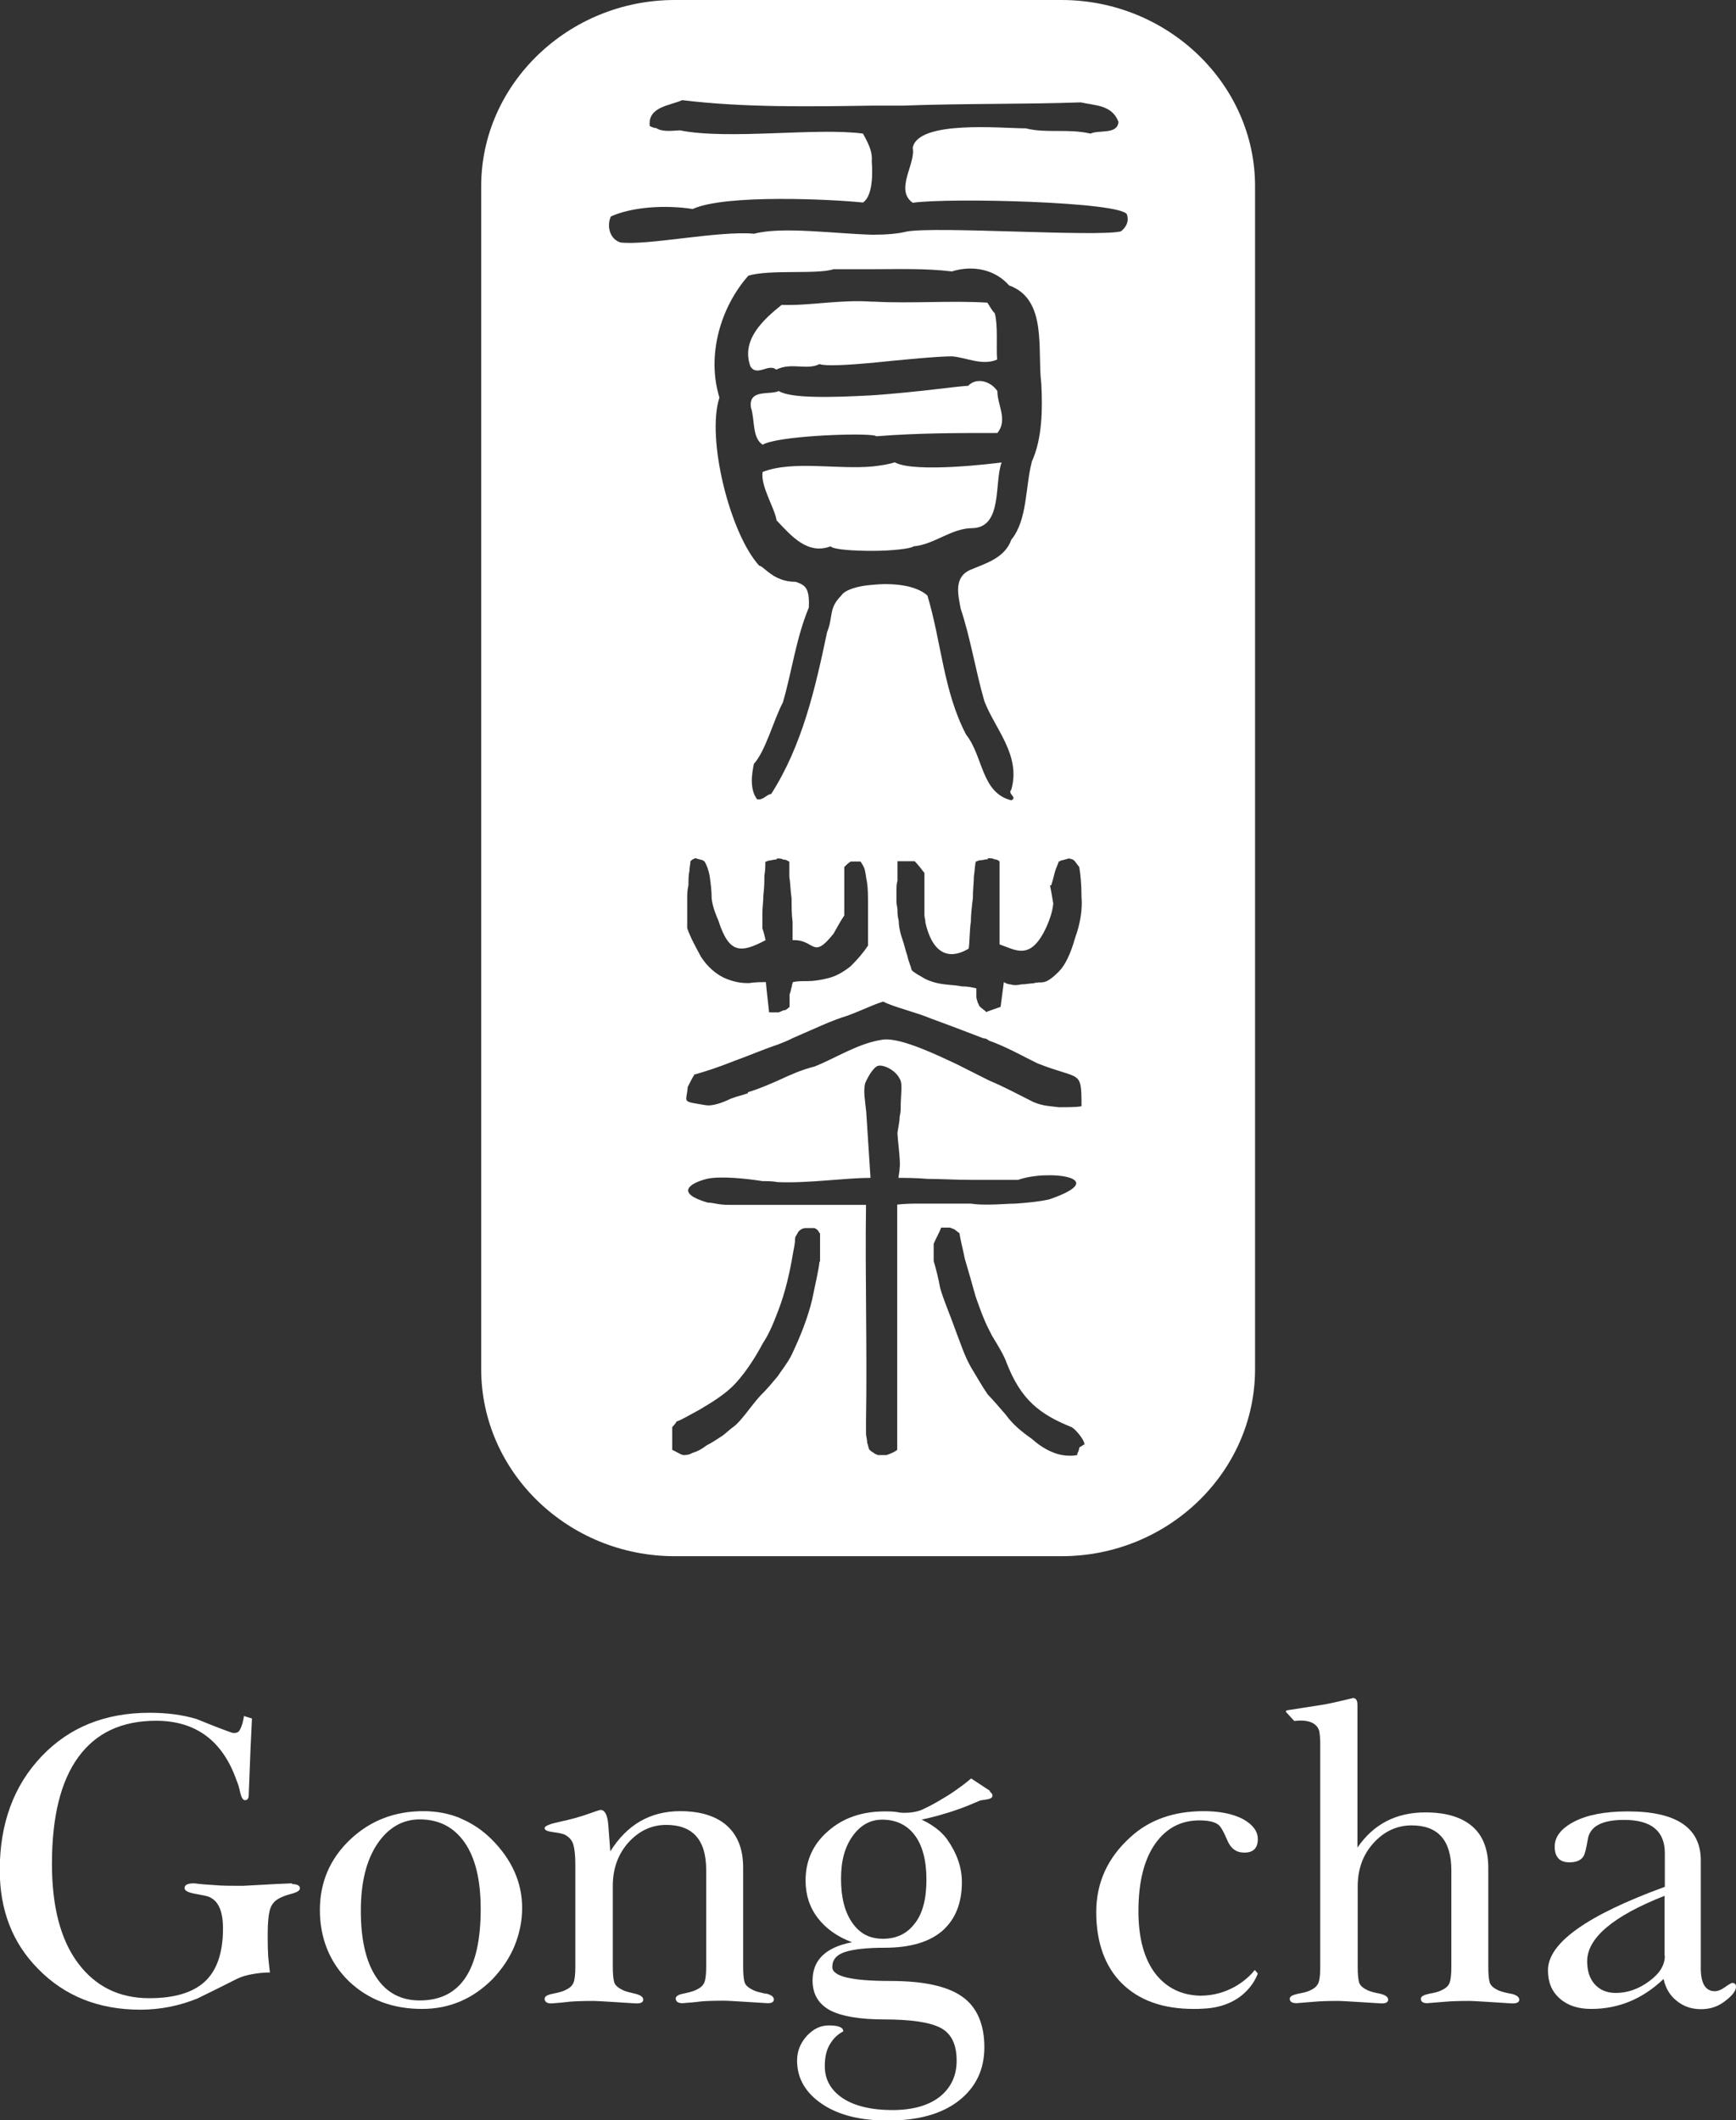 <?xml version="1.0" encoding="UTF-8"?><svg id="_レイヤー_2" xmlns="http://www.w3.org/2000/svg" viewBox="0 0 69.52 84.91"><rect x="0" y="0" width="69.52" height="84.91" fill="#333333" stroke="none"/><defs><style>.cls-1,.cls-2{fill:#fff;}.cls-2{fill-rule:evenodd;}</style></defs><g id="KV"><g><g><path class="cls-2" d="M31.09,14.8c.61-.3,1.21,.04,1.73-.22,.22,.09,1.12,.04,2.11-.05,1.25-.13,2.64-.26,3.19-.26,.56,.04,1.21,.39,1.81,.13-.04-.56,.04-1.33-.09-1.85-.13-.13-.21-.3-.3-.43-1.42-.09-3.06,.04-4.53-.04h-.09c-1.29-.09-2.5,.17-3.62,.13-.69,.56-1.64,1.38-1.25,2.46,.26,.43,.73-.13,1.03,.13Z"/><path class="cls-2" d="M35.84,18.51c-.26,.09-.56,.13-.9,.17-1.42,.13-3.19-.25-4.4,.22-.09,.57,.48,1.43,.56,1.94,.61,.65,1.25,1.38,2.16,1.04,.13,.13,.91,.18,1.68,.18s1.56-.09,1.64-.18c.86-.08,1.51-.73,2.37-.73,1.21-.04,.86-1.81,1.16-2.63-.3,.04-3.45,.43-4.27,0Z"/><path class="cls-2" d="M38.78,15.45c-.3,0-2.08,.26-3.84,.38-1.64,.09-3.28,.13-3.75-.17-.39,.17-1.21-.09-1.12,.65,.17,.52,.04,1.21,.47,1.5,.56-.34,3.67-.47,4.4-.38,.09,0,.13,.04,.17,.04,1.64-.13,3.2-.13,4.83-.13,.43-.52,0-1.12,0-1.68-.26-.39-.82-.56-1.16-.22Z"/><path class="cls-2" d="M42.51,0h-15.49c-4.26,0-7.75,3.37-7.75,7.45V54.83c0,4.13,3.49,7.49,7.75,7.49h15.49c4.26,0,7.75-3.36,7.75-7.49V7.45c0-4.08-3.49-7.45-7.75-7.45Zm-9.69,50.51c-.04,.39-.17,.9-.3,1.55-.17,.69-.43,1.38-.82,2.2-.17,.34-.39,.6-.56,.86-.22,.26-.43,.52-.69,.77-.39,.43-.78,1.04-1.08,1.25-.13,.09-.26,.22-.43,.35-.21,.13-.38,.26-.64,.39-.22,.17-.39,.25-.56,.3-.17,.09-.26,.09-.39,.09-.13-.04-.26-.13-.43-.21v-.91s.13-.13,.17-.22c.22-.08,.52-.26,.91-.47,.35-.21,1.04-.6,1.47-1.08,.43-.47,.81-1.08,1.08-1.59,.26-.39,.43-.82,.61-1.29,.3-.78,.47-1.56,.6-2.33,.04-.22,.08-.39,.08-.56,0-.09,.05-.13,.09-.21,.04-.09,.09-.13,.17-.18,.09-.04,.13-.04,.18-.04h.34s.09,.04,.13,.09c.04,.04,.04,.08,.09,.13v1.12Zm9.28-15.06c.05-.17,.09-.3,.13-.48,.04-.17,.13-.34,.17-.47,.04,0,.09-.05,.13-.05s.13-.04,.17-.04c.09-.04,.13-.04,.22,0,.04,0,.09,.04,.13,.09,.04,.04,.09,.13,.17,.22,.05,.3,.09,.69,.09,1.21,.04,.47-.04,1.04-.26,1.64-.17,.61-.39,1.08-.65,1.34-.26,.26-.48,.43-.69,.43-.08,0-.21,0-.34,.04-.13,0-.3,.04-.47,.04-.17,.04-.31,.04-.44,0-.09,0-.17-.04-.26-.09-.04,.34-.09,.65-.13,.99l-.48,.17-.09,.04c-.09-.09-.17-.13-.26-.22-.04-.04-.04-.08-.09-.17,0-.04-.05-.13-.05-.22v-.34c-.17-.04-.34-.08-.6-.08-.21-.05-.47-.05-.74-.09-.3-.04-.56-.13-.73-.22-.21-.13-.39-.21-.52-.34-.04-.18-.13-.35-.17-.56-.09-.26-.13-.48-.22-.73-.09-.26-.13-.52-.13-.69-.05-.17-.05-.34-.05-.43,0-.09-.04-.22-.04-.31v-.43c0-.17,0-.3,.04-.43v-.78h.69c.13,.13,.26,.3,.39,.47v1.69c0,.09,.04,.17,.04,.3,.35,1.51,1.17,1.38,1.73,1.04,.04-.17,.04-.82,.09-1.08,0-.3,.04-.61,.08-.94,0-.35,.04-.65,.04-.87,.04-.26,.04-.48,.08-.6,.05,0,.09-.05,.18-.05s.18-.04,.3-.04v-.04c.13,0,.21,0,.25,.04,.09,0,.18,.04,.22,.09v3.32c.65,.22,1.25,.69,1.89-.73,.13-.3,.22-.56,.26-.9-.04-.26-.08-.48-.13-.73Zm-.78-16.95c-.26,.96-.17,2.33-.82,3.11-.26,.74-1.03,.95-1.64,1.21-.69,.3-.48,1.03-.39,1.55,.39,1.16,.6,2.5,.95,3.71,.43,1.12,1.47,2.16,1.08,3.54-.17,.18,.26,.3,0,.43-1.21-.3-1.12-1.76-1.81-2.63-.91-1.73-.99-3.71-1.55-5.57-.47-.43-1.42-.51-2.2-.43-.6,.04-1.12,.21-1.25,.43-.52,.52-.31,.82-.57,1.47-.47,2.24-.99,4.53-2.24,6.48-.17,0-.3,.25-.56,.21-.3-.39-.22-.99-.13-1.42,.47-.52,.78-1.73,1.16-2.46,.35-1.17,.52-2.55,1.04-3.8,.04-.82-.17-.9-.52-1.03-.91,0-1.25-.61-1.47-.65-1.17-1.29-2.12-5.09-1.59-6.73-.52-1.68,.04-3.62,1.16-4.88,.86-.26,2.76-.04,3.41-.26h1.55c1.04,0,2.11-.04,3.19,.09,.82-.26,1.72-.09,2.29,.56,1.55,.56,1.12,2.59,1.29,3.93,.05,.99,.05,2.2-.39,3.15Zm-12.55,18.37c.43,1.34,.9,1.3,1.89,.78-.04-.17-.08-.34-.13-.47v-.61c0-.22,.04-.47,.04-.73,.04-.3,.04-.56,.04-.77,.04-.21,.04-.43,.04-.56,.05,0,.09-.05,.18-.05,.04,0,.13-.04,.26-.04,0-.04,.05-.04,.05-.04,.09,0,.17,0,.21,.04,.13,0,.17,.04,.26,.09v.6c.04,.22,.04,.52,.09,.87,0,.34,0,.64,.04,.94v.73c.91-.04,.78,.82,1.64-.26,.13-.22,.26-.48,.43-.73v-1.94c.09-.09,.17-.17,.26-.22h.39s.09,.13,.13,.22c.08,.17,.08,.39,.13,.61,.04,.26,.04,.55,.04,.9v1.64c-.21,.31-.43,.56-.69,.82-.26,.21-.56,.39-.86,.47-.34,.09-.64,.13-.86,.13-.26,0-.43,0-.6,.04,0,.04-.04,.09-.04,.18-.04,.08-.04,.22-.09,.3v.51s-.09,.09-.17,.13c-.09,0-.13,.04-.26,.09h-.39c-.04-.39-.09-.77-.13-1.21-.17,0-.43,0-.69,.04-.3,0-.6-.04-1-.22-.34-.17-.64-.43-.9-.82-.21-.39-.43-.78-.56-1.16v-1.17c0-.17,0-.35,.05-.56,0-.21,0-.39,.04-.57,0-.13,.04-.3,.04-.38,.05-.05,.09-.09,.13-.09,.04-.04,.09-.04,.17,0,.04,0,.13,.04,.17,.04,.04,0,.04,.05,.09,.05,.08,.13,.17,.35,.21,.6,.04,.26,.08,.6,.08,.9,.05,.39,.18,.65,.26,.86Zm-.99,6.17c.47-.13,.99-.3,1.64-.56,.51-.18,1.08-.43,1.73-.65,.21-.08,.43-.17,.6-.26,.91-.39,1.51-.69,2.2-.9,.69-.26,.99-.43,1.42-.56,.39,.21,1.33,.43,1.94,.69,.61,.22,1.29,.48,2.07,.78,.09,0,.17,.04,.22,.09,.73,.26,1.38,.64,1.94,.91,1.73,.69,1.77,.22,1.77,1.72-.17,.04-.6,.04-.9,.04-.3-.04-.64-.04-1.03-.21-.6-.3-1.17-.61-1.77-.86-.43-.22-.86-.43-1.29-.65-.65-.3-2.2-1.07-2.94-.99-.99,.13-1.9,.74-2.76,1.08-.52,.13-.99,.34-1.46,.56-.39,.17-.78,.34-1.21,.47v.04c-.22,.08-.43,.12-.69,.22-.34,.17-.74,.3-.99,.26-1.03-.17-.77-.09-.73-.73,.09-.17,.17-.35,.26-.48Zm8.15,5.22v9.8c-.09,.08-.3,.17-.43,.21h-.34c-.09-.04-.13-.04-.17-.09-.09-.04-.13-.09-.18-.13-.04-.09-.04-.17-.08-.26,0-.13-.05-.26-.05-.39v-.48c.05-2.89-.04-5.78,0-8.67h-5.52c-.39,0-.6-.09-.82-.09-1.3-.38-.74-.77-.04-.95,.56-.13,1.68,0,2.24,.09,.22,0,.39,0,.61,.04,1.25,.05,2.67-.17,3.71-.17l-.17-2.63c-.04-.43-.13-.86-.04-1.17,.13-.3,.35-.65,.52-.69,.21-.05,.69,.17,.86,.52,.13,.21,.04,.6,.04,1.12,0,.09,0,.22-.04,.39,0,.17-.05,.39-.09,.65,0,.25,.13,1.16,.09,1.38,0,.17-.05,.35-.05,.43,.35,0,.65,0,1.17,.04,.51,0,1.08,.04,1.81,.04h1.81c1.2-.43,3.79-.09,1.25,.78-.39,.09-.82,.13-1.34,.17-.31,0-.69,.04-1.08,.04-.22,0-.48,0-.73-.04h-1.86c-.52,0-.73,0-1.08,.04Zm7.42,9.63s-.08,.04-.13,.08c0,.09-.04,.13-.04,.17-.04,.04-.04,.09-.04,.13-.21,.04-.48,.04-.78-.04-.3-.09-.65-.26-1.04-.61-.43-.3-.78-.6-1.03-.95-.26-.3-.48-.56-.69-.78l-.04-.04c-.21-.3-.43-.69-.69-1.12-.26-.47-.39-.9-.61-1.47-.21-.6-.48-1.21-.61-1.68-.08-.43-.17-.78-.26-1.08v-.69c.09-.22,.22-.43,.3-.65h.35c.09,.04,.13,.04,.21,.09,.05,.04,.09,.08,.17,.13,.04,.26,.13,.6,.22,1.04,.13,.43,.26,.9,.43,1.5,.18,.52,.34,.95,.52,1.3,.04,.09,.09,.17,.13,.26,.26,.43,.48,.78,.6,1.12,.56,1.43,1.29,2.03,2.59,2.55,.17,.09,.52,.52,.52,.69t-.09,.05Zm1.51-48.62c-.99,.22-7.29-.21-8.54,0-.35,.09-.82,.13-1.38,.13-1.51-.04-3.62-.34-4.74-.04-1.42-.13-4.27,.48-5.35,.35-.43-.13-.56-.65-.39-1.04,.86-.39,2.2-.47,3.28-.3,1.3-.6,5.57-.39,6.82-.26,.39-.26,.39-1.17,.35-1.64,.04-.43-.17-.78-.35-1.12-1.86-.25-5.4,.26-7.33-.13-.18,0-.69,.09-.95-.09-.09,0-.17-.04-.26-.08-.09-.78,.82-.82,1.3-1.04,2.45,.3,5.04,.26,7.63,.22h1.21c2.42-.09,4.79-.05,7.12-.13,.56,.13,1.25,.09,1.51,.78-.04,.52-.77,.31-1.12,.47-.91-.21-1.77,0-2.59-.21-.95,0-4.32-.34-4.53,.78,.13,.64-.73,1.68,0,2.2,1.47-.21,8.37-.04,8.58,.47,.09,.3-.04,.52-.26,.69Z"/></g><g><path class="cls-1" d="M18.43,72.81c-.46-.19-.95-.28-1.48-.28-1.15,0-2.13,.38-2.93,1.14-.8,.76-1.21,1.7-1.21,2.82s.39,2.1,1.16,2.85c.78,.74,1.75,1.11,2.93,1.11,1.1,0,2.03-.4,2.82-1.19,.38-.4,.68-.84,.88-1.32,.2-.49,.31-1,.31-1.53,0-1.02-.41-1.94-1.22-2.75-.37-.37-.79-.65-1.25-.84Zm-1.62,7.3c-.76,0-1.34-.31-1.75-.94-.41-.62-.61-1.51-.61-2.65s.22-2.02,.66-2.68c.44-.65,1.01-.98,1.7-.98,.77,0,1.37,.31,1.8,.93,.43,.62,.64,1.51,.64,2.66,0,2.44-.81,3.66-2.44,3.66Z"/><path class="cls-1" d="M30.65,79.84c-.22-.05-.38-.09-.48-.14-.19-.09-.31-.19-.35-.31-.04-.12-.06-.34-.06-.65v-3.95c0-.74-.22-1.29-.65-1.68-.43-.38-1.05-.58-1.87-.58-1.2,0-2.13,.54-2.8,1.61-.02-.29-.05-.64-.08-1.05-.03-.41-.14-.61-.31-.61-.03,0-.21,.06-.52,.17-.31,.11-.67,.21-1.09,.3-.42,.09-.63,.17-.63,.26,0,.08,.11,.13,.34,.16,.23,.03,.39,.06,.48,.11,.17,.09,.28,.22,.33,.39,.05,.17,.08,.44,.08,.8v4.07c0,.31-.02,.52-.07,.65-.05,.13-.16,.23-.34,.31-.09,.05-.25,.09-.48,.14-.23,.04-.34,.11-.34,.2,0,.12,.09,.19,.26,.19,.27-.02,.52-.04,.75-.07,.23-.02,.55-.03,.97-.03,.11,0,.41,.02,.9,.05,.49,.03,.75,.05,.8,.05,.18,0,.27-.05,.27-.15,0-.11-.11-.19-.33-.24-.22-.05-.38-.09-.48-.14-.19-.09-.31-.19-.35-.31-.04-.12-.06-.34-.06-.65v-3.21c0-.7,.21-1.28,.63-1.75,.42-.46,.92-.7,1.51-.7,1.06,0,1.6,.6,1.6,1.8v3.85c0,.31-.02,.52-.07,.65-.05,.13-.16,.23-.34,.31-.09,.05-.25,.09-.47,.14-.23,.04-.34,.11-.34,.2,0,.12,.09,.19,.27,.19,.27-.02,.52-.04,.74-.07,.22-.02,.54-.03,.96-.03,.1,0,.4,.02,.9,.05,.5,.03,.77,.05,.81,.05,.17,0,.25-.05,.25-.15,0-.11-.11-.19-.33-.24Z"/><path class="cls-1" d="M69.37,79.4s-.13,.06-.28,.17c-.15,.11-.29,.17-.42,.17-.37,0-.56-.31-.56-.92v-4.32c0-1.3-.97-1.96-2.92-1.96-.92,0-1.63,.14-2.15,.41-.52,.27-.78,.6-.78,1,0,.42,.2,.63,.59,.63,.27,0,.46-.08,.56-.24,.06-.09,.11-.31,.17-.65,.07-.54,.55-.81,1.46-.81,1.08,0,1.63,.44,1.63,1.33v1.35c-3.12,1.14-4.68,2.25-4.68,3.34,0,.48,.15,.85,.47,1.13,.31,.28,.73,.42,1.26,.42,1.1,0,2.06-.4,2.9-1.2,.08,.37,.25,.66,.53,.88,.27,.22,.59,.33,.97,.33s.69-.11,.97-.33c.29-.22,.43-.41,.43-.57,0-.1-.05-.15-.15-.15Zm-2.7-1.08c0,.38-.21,.72-.64,1.03-.42,.31-.87,.46-1.33,.46-.35,0-.63-.12-.83-.34-.21-.23-.31-.54-.31-.93,0-.93,1.04-1.81,3.1-2.62v2.4Z"/><path class="cls-1" d="M39.65,71.72l-.76-.5c-.22,.19-.44,.35-.64,.49-.2,.14-.41,.27-.62,.39-.22,.13-.44,.25-.68,.36,0,0-.01,0-.02,.01-.16,.07-.47,.15-.87,.12-.06-.01-.12-.02-.18-.03,0,0,0,0,0,0h0c-.15-.02-.3-.02-.45-.02-.91,0-1.67,.26-2.27,.79-.6,.52-.9,1.18-.9,1.98,0,.57,.16,1.07,.49,1.5,.33,.43,.79,.75,1.37,.97-1.05,.2-1.58,.71-1.58,1.53,0,.55,.24,.95,.71,1.2,.47,.24,1.19,.36,2.15,.36,1.06,0,1.82,.11,2.25,.33,.44,.22,.66,.66,.66,1.32,0,.61-.23,1.09-.68,1.45-.45,.35-1.08,.53-1.9,.53s-1.51-.16-1.99-.48c-.47-.32-.71-.74-.71-1.28,0-.37,.07-.67,.22-.9,.14-.23,.32-.39,.52-.49,0-.16-.19-.24-.58-.24-.33,0-.62,.14-.88,.42-.26,.29-.39,.61-.39,.99,0,.7,.33,1.28,.99,1.73,.66,.45,1.54,.67,2.64,.67,1.21,0,2.16-.26,2.84-.79,.68-.53,1.03-1.24,1.03-2.15s-.3-1.62-.9-2.03c-.6-.42-1.56-.62-2.87-.62-1.55,0-2.32-.18-2.32-.56,0-.29,.17-.49,.51-.6,.34-.11,.86-.17,1.58-.17,1.03,0,1.8-.23,2.32-.68,.52-.46,.78-1.11,.78-1.95,0-.59-.2-1.15-.59-1.71-.07-.1-.18-.22-.3-.33h0c-.22-.19-.46-.34-.72-.46,.08-.02,.15-.04,.22-.05,.25-.06,.48-.12,.7-.19,.22-.06,.45-.14,.67-.22,.22-.08,.48-.19,.76-.31l.26-.04c.13-.02,.2-.06,.22-.12,.02-.07-.02-.13-.11-.2Zm-3.02,5.31c-.31,.41-.73,.61-1.27,.61s-.93-.21-1.23-.64c-.3-.43-.45-1.01-.45-1.76s.16-1.29,.47-1.72c.31-.43,.7-.65,1.18-.65,.55,0,.99,.21,1.3,.62,.31,.41,.47,1.01,.47,1.78s-.15,1.35-.46,1.75Z"/><path class="cls-1" d="M50.19,78.96s-.04,.04-.05,.06c-.26,.28-.96,.9-2.08,.9-.76-.02-1.35-.32-1.79-.88-.45-.59-.68-1.42-.68-2.5,0-1.16,.22-2.05,.66-2.69,.44-.63,1.03-.95,1.78-.95,.37,0,.63,.06,.78,.19,.09,.08,.2,.28,.34,.61,.14,.33,.36,.49,.68,.49,.36,0,.54-.18,.54-.54,0-.32-.2-.58-.59-.8-.4-.21-.92-.32-1.58-.32-1.2,0-2.18,.35-2.93,1.04-.92,.83-1.37,1.83-1.37,3.01s.34,2.17,1.03,2.85c.69,.68,1.64,1.02,2.87,1.02,.13,0,.25,0,.37-.01h0c1.79-.07,2.2-1.41,2.2-1.41l-.12-.14s-.04,.05-.07,.08Z"/><path class="cls-1" d="M60.49,79.84c-.22-.04-.38-.09-.48-.13-.19-.09-.31-.19-.35-.31-.04-.12-.06-.34-.06-.65v-3.95c0-.73-.21-1.29-.64-1.66-.43-.37-1.05-.56-1.88-.56-1.17,0-2.08,.47-2.72,1.41v-5.72c0-.18-.06-.27-.18-.27-.27,.07-.54,.13-.81,.19-.12,.03-.25,.05-.41,.08l-1.41,.22s-.09,.02-.04,.08l.32,.35c.72-.09,.94,.19,1,.4,.02,.12,.04,.29,.04,.51v8.92c0,.31-.02,.52-.07,.65-.05,.13-.16,.23-.34,.31-.09,.05-.25,.09-.47,.13-.23,.05-.34,.11-.34,.2,0,.12,.09,.18,.27,.18,.27-.02,.52-.04,.74-.06,.22-.02,.54-.03,.96-.03,.1,0,.4,.02,.9,.05,.5,.03,.77,.05,.81,.05,.17,0,.26-.05,.26-.15,0-.11-.11-.19-.33-.24-.22-.04-.38-.09-.48-.13-.19-.09-.31-.19-.35-.31-.04-.12-.06-.34-.06-.65v-3.2c0-.7,.21-1.28,.64-1.75,.42-.46,.93-.7,1.52-.7,1.06,0,1.59,.6,1.59,1.8v3.85c0,.31-.02,.52-.07,.65-.04,.13-.16,.23-.34,.31-.09,.05-.25,.09-.47,.13-.23,.05-.34,.11-.34,.2,0,.12,.08,.18,.25,.18,.27-.02,.52-.04,.75-.06,.23-.02,.55-.03,.97-.03,.11,0,.41,.02,.9,.05,.48,.03,.75,.05,.8,.05,.18,0,.27-.05,.27-.15,0-.11-.11-.19-.33-.24Z"/><path class="cls-1" d="M11.7,75.42c-.1,0-.76,.03-1.97,.1-.45,0-.84,0-1.16-.03-.32-.02-.58-.04-.79-.07-.26,0-.39,.06-.39,.19,0,.1,.14,.18,.43,.23,.29,.05,.46,.09,.52,.11,.4,.15,.59,.57,.59,1.28,0,.96-.24,1.66-.71,2.11-.48,.45-1.22,.68-2.24,.68-1.21,0-2.16-.47-2.86-1.41-.7-.94-1.04-2.27-1.04-3.97,0-1.88,.35-3.31,1.06-4.28,.71-.97,1.74-1.45,3.11-1.45,1.58,0,2.66,.79,3.22,2.38,.06,.14,.11,.3,.15,.5,.05,.2,.11,.3,.19,.3,.1,0,.15-.07,.15-.2l.07-1.8h0l.06-1.27-.32-.1c-.05,.33-.13,.51-.2,.61-.02,.02-.12,.11-.31,.05-.47-.17-.93-.35-1.39-.54-.56-.17-1.19-.25-1.88-.25-1.78,0-3.22,.58-4.33,1.75-1.11,1.17-1.67,2.69-1.67,4.55,0,1.6,.51,2.92,1.53,3.95,1.07,1.1,2.44,1.64,4.1,1.64,.79,0,1.55-.15,2.29-.45,.53-.26,1.06-.52,1.59-.79,.17-.08,.36-.14,.59-.18,.22-.04,.46-.07,.72-.07-.03-.26-.06-.48-.07-.64-.01-.17-.02-.41-.02-.71v-.19c0-.43,.03-.74,.08-.94,.05-.2,.15-.34,.3-.44,.15-.1,.34-.17,.57-.23,.23-.06,.34-.13,.34-.22,0-.11-.11-.17-.32-.17Z"/></g></g></g></svg>
